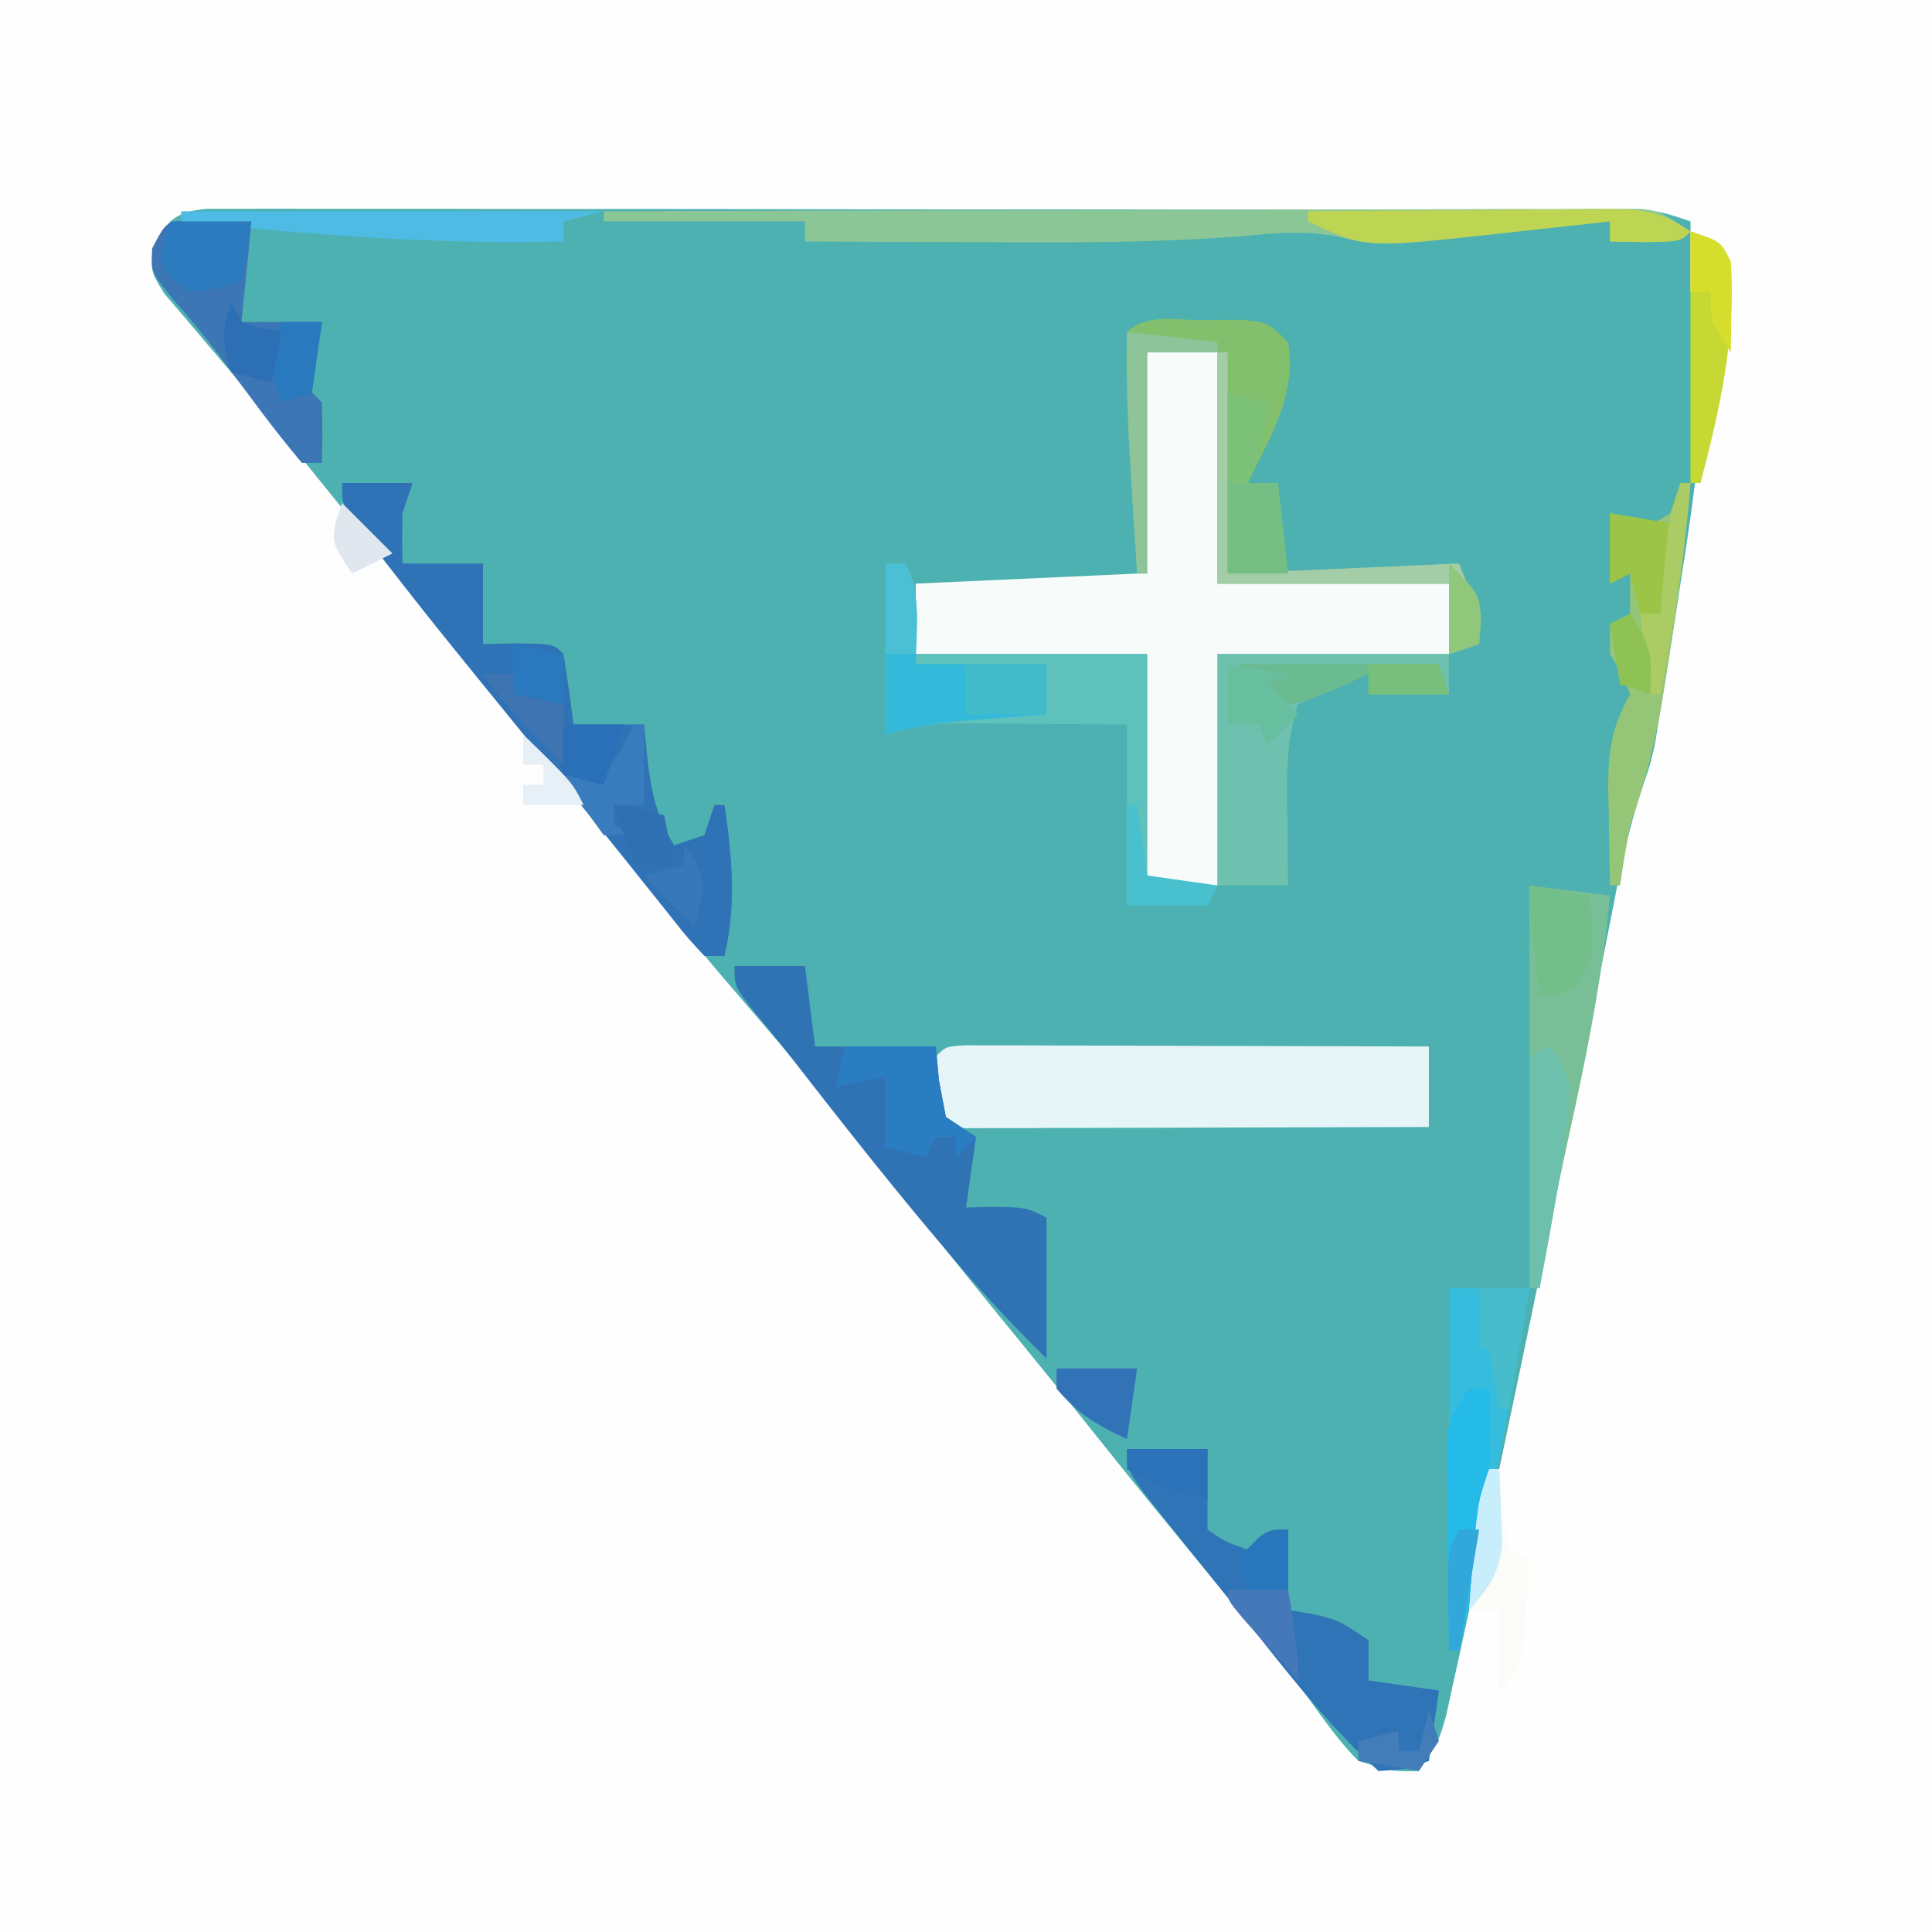 <?xml version="1.0" encoding="utf-8"?>
<svg xmlns="http://www.w3.org/2000/svg" width="192" height="192">
  <path fill="#FEFEFE" d="M0 0h192v192H0z"/>
  <path fill="#4DB0B1" d="m20.533 20.751 3.268.002 3.743-.013 4.13.017 4.33-.006c3.928-.005 7.856.003 11.784.013 4.105.009 8.21.007 12.315.007q10.344.002 20.688.023 11.966.023 23.933.02 11.499 0 22.998.013 4.899.006 9.798.006 5.768.002 11.536.017 2.12.004 4.24.004 2.887.002 5.776.012l3.269.005C165 21 165 21 168 22v7l2 1h-2l1 2c.708 8.74-.661 17.386-2 26l-.357 2.332a1171 1171 0 0 1-1.143 7.23l-.359 2.272-.36 2.17-.31 1.9C164 76 164 76 163.055 78.75c-1.203 3.705-1.984 7.432-2.72 11.25l-.463 2.354q-.495 2.512-.985 5.025c-.876 4.486-1.766 8.97-2.657 13.453l-.554 2.793c-1.93 9.701-3.948 19.384-5.988 29.063l-.5 2.372q-1.361 6.49-2.762 12.972-.629 2.912-1.252 5.826l-.78 3.537-.672 3.077C143 173 143 173 141 176c-2.562.063-2.562.063-6-1-1.826-1.836-3.243-3.838-4.754-5.941-2.91-3.963-6.042-7.717-9.183-11.496-4.362-5.275-8.696-10.567-12.954-15.926-2.784-3.481-5.605-6.932-8.421-10.387a843 843 0 0 1-12.25-15.375c-4.217-5.415-8.612-10.65-13.1-15.84C69.787 94.771 65.377 89.404 61 84l-3.164-3.887A2675 2675 0 0 1 40 58a1421 1421 0 0 0-12.5-15.5l-2.242-2.754a344 344 0 0 0-4.64-5.523l-2.243-2.66-2.04-2.372C15 27 15 27 15.166 24.84c1.306-2.876 2.194-3.777 5.368-4.089"/>
  <path fill="#F7FCFA" d="M114 35h7v23h23v7h-23v23h-7V65H91v-7l22-1z"/>
  <path fill="#E6F5F7" d="m95.943 103.88 2.577.006h2.912l3.166.016 3.224.005c3.413.005 6.827.018 10.24.03q3.462.009 6.924.014 8.508.017 17.014.049v8q-10.226.037-20.453.055-3.481.008-6.964.02c-3.328.013-6.657.018-9.985.023l-3.166.015H98.52l-2.577.007C94 112 94 112 93 111c-.125-3-.125-3 0-6 1-1 1-1 2.943-1.12"/>
  <path fill="#3073B5" d="M73 96h7l1 8h12l.313 3.375L94 111l3 2-1 7 2.875-.062C102 120 102 120 104 121v14a151 151 0 0 1-10.125-10.937l-1.42-1.684c-4.47-5.333-8.773-10.793-13.045-16.285a231 231 0 0 0-4.726-5.875C73 98 73 98 73 96"/>
  <path fill="#2F73B6" d="M34 48h7l-1 3a100 100 0 0 0 0 5h8v8l3.438-.062C55 64 55 64 56 65q.553 3.493 1 7h7l.375 3.75c.382 3.126.93 5.539 2.625 8.25l3-1 1-3h1c.756 5.235 1.206 9.773 0 15h-2c-1.707-1.844-1.707-1.844-3.812-4.5l-2.422-3.027-1.334-1.68c-2.084-2.61-4.196-5.195-6.306-7.783C42.431 61.207 42.431 61.207 36.5 53.5l-1.469-1.906C34 50 34 50 34 48"/>
  <path fill="#82C06D" d="m119.438 31.813 3.558-.043C126 32 126 32 128 34c.932 5.126-1.813 9.519-4 14h3l1 9 17-1c2 5 2 5 2 8l-3 1v-7h-23V35h-7v22h-1q-.254-4.031-.5-8.062l-.145-2.28c-.276-4.557-.498-9.09-.355-13.658 1.872-1.872 4.937-1.174 7.438-1.187"/>
  <path fill="#5FC1BC" d="M88 56h2c1 2 1 2 1 9h23v23h7l-1 2h-8V72q-4.875-.04-9.75-.062l-2.79-.026-2.694-.01-2.476-.016c-2.23.111-4.151.493-6.29 1.114z"/>
  <path fill="#2E74B7" d="M112 144h8v8c1.765 1.217 1.765 1.217 4 2 2.235-.783 2.235-.783 4-2v8l2.313.375C133 161 133 161 136 163v4l7 1-1 7c-2.187.813-2.187.813-5 1-5.286-4.765-9.564-10.46-14-16l-1.484-1.84a1450 1450 0 0 1-4.579-5.722l-1.482-1.842C112 146.23 112 146.23 112 144"/>
  <path fill="#8BC696" d="M60 21q20.458-.07 40.915-.104 9.499-.014 18.998-.047 9.162-.032 18.323-.039 3.501-.005 7.001-.021c3.261-.015 6.522-.017 9.784-.016l2.942-.022 2.69.008 2.338-.005C165 21 165 21 168 23c-1 1-1 1-4.562 1.063L160 24v-2l-3.945.438-5.18.562c-.856.095-1.712.19-2.594.29-11.176 1.203-11.176 1.203-15.566.175-3.106-.532-5.712-.335-8.848-.031-8.919.725-17.8.676-26.742.628q-2.505-.008-5.012-.013A4930 4930 0 0 1 80 24v-2H60z"/>
  <path fill="#6DC1AE" d="M121 65h23v4h-8v-2c-3.497 1.284-3.497 1.284-7 3-1.206 3.619-1.108 6.925-1.062 10.688l.013 2.126q.02 2.594.049 5.186h-7z"/>
  <path fill="#3C76B5" d="M18.848 21.902 25 22l-1 10h8l-.562 3.438L31 39l1 1c.04 2 .043 4 0 6h-2a125 125 0 0 1-4.812-6.125q-1.29-1.725-2.583-3.445c-.424-.57-.849-1.139-1.287-1.725-1.328-1.718-2.726-3.352-4.15-4.99C15 27 15 27 15.125 24.688c1.38-2.662 1.38-2.662 3.723-2.786"/>
  <path fill="#78BF97" d="m152 88 8 1c-.662 7.198-1.972 14.127-3.5 21.188-1.929 8.872-1.929 8.872-3.5 17.812h-1z"/>
  <path fill="#36BCDC" d="M144 128h8c-1.317 8.303-2.879 16.527-4.625 24.75l-.695 3.305q-.837 3.973-1.68 7.945h-1z"/>
  <path fill="#95C576" d="M167 48h1c-.522 6.472-1.393 12.845-2.437 19.25l-.37 2.328A72 72 0 0 1 162 82c-.37 1.994-.713 3.993-1 6h-1a768 768 0 0 1-.125-7.25l-.05-2.066c-.038-3.826.285-6.37 2.175-9.684-.833-2.083-.833-2.083-2-4v-3l2-1v-4l-2 1v-7l1.875.563c2.167.674 2.167.674 4.125-.563z"/>
  <path fill="#33BADA" d="M88 56h2c1.607 3.215 1.057 6.436 1 10h13v5c-1.23.09-1.23.09-2.484.184l-3.266.254c-1.067.08-2.135.162-3.234.246-2.453.257-4.655.634-7.016 1.316z"/>
  <path fill="#4DBBE3" d="M18 21h42l-4 1v2c-12.782.33-25.293-.679-38-2z"/>
  <path fill="#BDD552" d="M130 21q7.394-.075 14.789-.11 2.516-.016 5.031-.04c2.41-.025 4.82-.036 7.23-.045l2.274-.032c3.779 0 5.45.076 8.676 2.227-1 1-1 1-4.562 1.063L160 24v-2l-3.945.438-5.18.562c-.856.095-1.712.19-2.594.29C135.634 24.65 135.634 24.65 130 22z"/>
  <path fill="#2A7DC1" d="M84 104h9l.313 3.375L94 111l3 2-2 2v-2h-2l-1 2-4-1v-7l-5 1z"/>
  <path fill="#A2CDA6" d="M121 35h1v22l23-1c2 5 2 5 2 8l-3 1v-7h-23z"/>
  <path fill="#24BBE9" d="M146 138h2c.508 9.05-1.013 17.235-3 26h-1c-.058-3.77-.094-7.541-.125-11.312-.017-1.072-.034-2.144-.05-3.249l-.02-3.115-.032-2.872C144 141 144 141 146 138"/>
  <path fill="#C5D833" d="M168 23c3 1 3 1 4 3 .506 7.724-1.064 14.543-3 22h-1z"/>
  <path fill="#FBFCF8" d="M148 146h1l.586 6.152L150 154l2 1a492 492 0 0 1-.375 5.375c-.07.998-.14 1.995-.21 3.023C151 166 151 166 149 168v-8h-3q.212-2.657.438-5.312c.08-.987.162-1.973.246-2.989C147 149 147 149 148 146"/>
  <path fill="#6DC0AC" d="M154 104c2.204 3.307 2.21 3.777 1.75 7.5l-.324 2.648c-.693 4.64-1.525 9.249-2.426 13.852h-1v-23z"/>
  <path fill="#6BBB91" d="M123 66h20l1 3h-8v-2l-3.312 1.5C129 70 129 70 126 70v-2z"/>
  <path fill="#75BF85" d="M122 48h5l1 9h-6z"/>
  <path fill="#72BF89" d="m152 88 6 1c.367 6.483.367 6.483-1.375 8.938C155 99 155 99 153 99q-.252-2.187-.5-4.375l-.281-2.46C152 90 152 90 152 88"/>
  <path fill="#2D7BBF" d="M17 22h8l-1 6c-2.312.688-2.312.688-5 1-1.875-1.187-1.875-1.187-3-3 .313-2.187.313-2.187 1-4"/>
  <path fill="#8DC49A" d="m112 33 9 1v1h-7v22h-1q-.254-4.031-.5-8.062l-.145-2.28A191 191 0 0 1 112 33"/>
  <path fill="#42BBC9" d="M96 66h8v5h-8z"/>
  <path fill="#397CBD" d="M63 72h1v8h-3v2l2 1h-3c-2.187-3-2.187-3-4-6h4c1.717-2.445 1.717-2.445 3-5"/>
  <path fill="#9CC547" d="m160 51 6 1-1 9h-2l-1-4-2 1z"/>
  <path fill="#3272B7" d="M105 136h8l-1 7c-2.867-1.285-4.976-2.571-7-5z"/>
  <path fill="#47BDCC" d="M147 128h5l-2 12h-1l-1-6h-1z"/>
  <path fill="#ABCC65" d="M167 48h1c-.585 7.094-1.632 14.016-3 21h-1l-1-8h2l.184-2.082.254-2.73c.08-.894.162-1.787.246-2.708C166 51 166 51 167 48"/>
  <path fill="#2979BF" d="M28 32h4l-1 7-3 1-2-6z"/>
  <path fill="#67BF9F" d="m122 66 6 1-2 1 3 3-3 3-1-2h-3z"/>
  <path fill="#2B72B8" d="M112 144h8v5c-2.929-.628-5.361-1.586-8-3z"/>
  <path fill="#2F70B3" d="m61 80 5 1 1 5h-4z"/>
  <path fill="#2970B8" d="M55 72h7l-2 6-4-1z"/>
  <path fill="#D6DE2D" d="M168 23c3 1 3 1 4 3 .07 1.54.085 3.083.063 4.625l-.028 2.477L172 35c-2-3-2-3-2-6h-2z"/>
  <path fill="#3E74B1" d="M48 67h3v2l5 1v6c-2.932-2.853-5.643-5.65-8-9"/>
  <path fill="#7CC178" d="m122 39 4 1c-.875 5.75-.875 5.75-2 8h-2z"/>
  <path fill="#2D6FB4" d="m23 30 1 2c2.025.652 2.025.652 4 1l-1 5-4-1c-.934-3.01-1.044-3.867 0-7"/>
  <path fill="#48C0CE" d="M112 80h1l1 7 7 1-1 2h-8z"/>
  <path fill="#4BC0D4" d="M88 56h2c1.478 2.957 1.06 5.742 1 9h-3z"/>
  <path fill="#2877BD" d="M128 152v6h-4l-1-3c2.75-3 2.75-3 5-3"/>
  <path fill="#427CB9" d="m142 170 1 3-2 3-6-1v-2l4-1v2h2z"/>
  <path fill="#C9EEFB" d="M148 146h1c.082 1.582.14 3.166.188 4.75l.105 2.672c-.344 3.025-1.295 4.334-3.293 6.578q.212-2.657.438-5.312c.08-.987.162-1.973.246-2.989C147 149 147 149 148 146"/>
  <path fill="#78BF7B" d="M136 66h7l1 3h-8z"/>
  <path fill="#2A78BE" d="m51 64 5 1v5l-5-1z"/>
  <path fill="#4578B8" d="M122 158h6c.544 3.058 1 5.888 1 9q-1.754-1.965-3.5-3.937l-1.969-2.215C122 159 122 159 122 158"/>
  <path fill="#3978B8" d="M68 84c2 3 2 3 1.625 5.688L69 92l-5-5 4-1z"/>
  <path fill="#31A7DA" d="M145 152h2l-2 12h-1q-.04-2.437-.062-4.875l-.036-2.742C144 154 144 154 145 152"/>
  <path fill="#8FC254" d="M162 61c2.152 3.228 2.2 4.284 2 8l-3-1-1-6z"/>
  <path fill="#E7EFF7" d="M52 73c4.875 4.75 4.875 4.75 6 7h-6v-2h2v-2h-2z"/>
  <path fill="#E1E7EF" d="m34 50 5 5-4 2c-2-3-2-3-1.625-5.187z"/>
  <path fill="#91C77B" d="M144 56c3 3 3 3 3.188 5.688L147 64l-3 1z"/>
</svg>